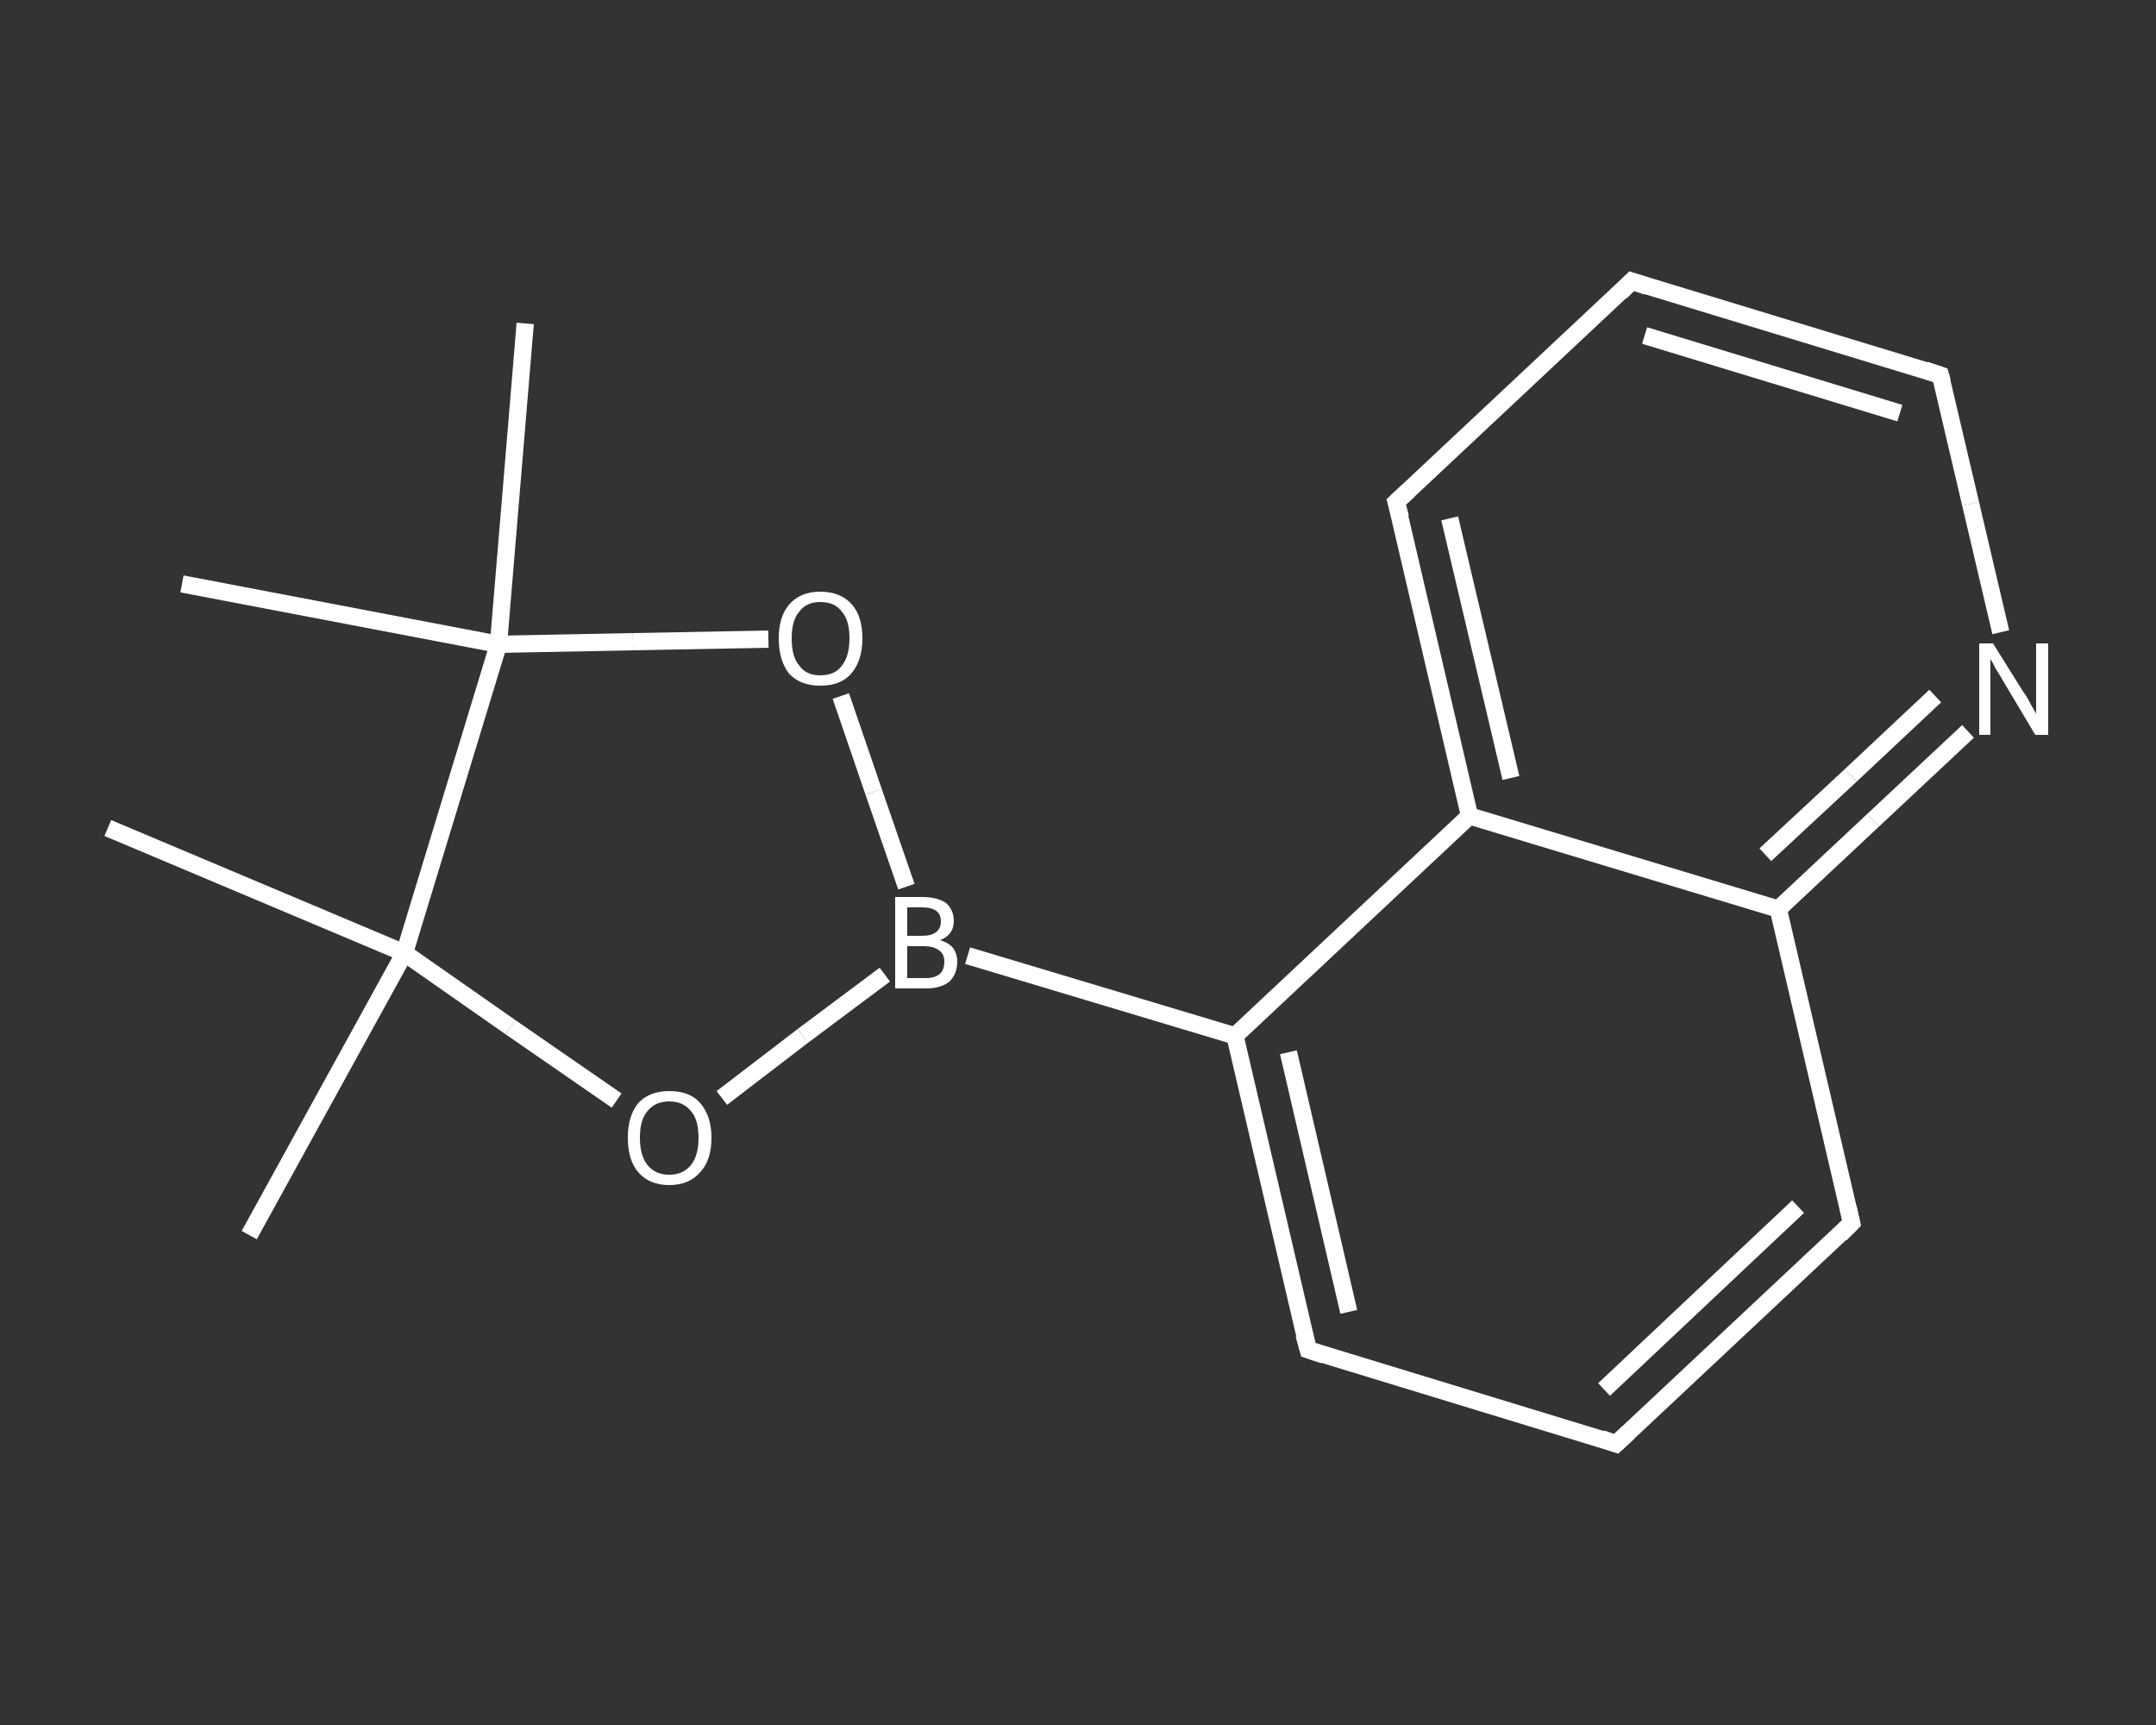 <?xml version='1.0' encoding='iso-8859-1'?>
<svg version='1.1' baseProfile='full'
              xmlns='http://www.w3.org/2000/svg'
                      xmlns:rdkit='http://www.rdkit.org/xml'
                      xmlns:xlink='http://www.w3.org/1999/xlink'
                  xml:space='preserve'
width='250px' height='200px' viewBox='0 0 250 200'>
<rect x="0" y="0" width="250" height="200" fill="#333333" stroke="none"/>
<!-- END OF HEADER -->
<rect style='opacity:1.0;fill:transparent;stroke:none' width='250.0' height='200.0' x='0.0' y='0.0'> </rect>
<path class='bond-0 atom-0 atom-1' d='M 28.9,143.2 L 46.9,110.5' style='fill:none;fill-rule:evenodd;stroke:#FFFFFF;stroke-width:2.0px;stroke-linecap:butt;stroke-linejoin:miter;stroke-opacity:1' />
<path class='bond-1 atom-1 atom-2' d='M 46.9,110.5 L 12.5,96.0' style='fill:none;fill-rule:evenodd;stroke:#FFFFFF;stroke-width:2.0px;stroke-linecap:butt;stroke-linejoin:miter;stroke-opacity:1' />
<path class='bond-2 atom-1 atom-3' d='M 46.9,110.5 L 59.2,119.1' style='fill:none;fill-rule:evenodd;stroke:#FFFFFF;stroke-width:2.0px;stroke-linecap:butt;stroke-linejoin:miter;stroke-opacity:1' />
<path class='bond-2 atom-1 atom-3' d='M 59.2,119.1 L 71.5,127.6' style='fill:none;fill-rule:evenodd;stroke:#FFFFFF;stroke-width:2.0px;stroke-linecap:butt;stroke-linejoin:miter;stroke-opacity:1' />
<path class='bond-3 atom-3 atom-4' d='M 83.7,127.3 L 93.1,120.1' style='fill:none;fill-rule:evenodd;stroke:#FFFFFF;stroke-width:2.0px;stroke-linecap:butt;stroke-linejoin:miter;stroke-opacity:1' />
<path class='bond-3 atom-3 atom-4' d='M 93.1,120.1 L 102.6,113.0' style='fill:none;fill-rule:evenodd;stroke:#FFFFFF;stroke-width:2.0px;stroke-linecap:butt;stroke-linejoin:miter;stroke-opacity:1' />
<path class='bond-4 atom-4 atom-5' d='M 112.2,110.8 L 143.2,120.1' style='fill:none;fill-rule:evenodd;stroke:#FFFFFF;stroke-width:2.0px;stroke-linecap:butt;stroke-linejoin:miter;stroke-opacity:1' />
<path class='bond-5 atom-5 atom-6' d='M 143.2,120.1 L 151.7,156.5' style='fill:none;fill-rule:evenodd;stroke:#FFFFFF;stroke-width:2.0px;stroke-linecap:butt;stroke-linejoin:miter;stroke-opacity:1' />
<path class='bond-5 atom-5 atom-6' d='M 149.4,122.0 L 156.4,152.1' style='fill:none;fill-rule:evenodd;stroke:#FFFFFF;stroke-width:2.0px;stroke-linecap:butt;stroke-linejoin:miter;stroke-opacity:1' />
<path class='bond-6 atom-6 atom-7' d='M 151.7,156.5 L 187.4,167.4' style='fill:none;fill-rule:evenodd;stroke:#FFFFFF;stroke-width:2.0px;stroke-linecap:butt;stroke-linejoin:miter;stroke-opacity:1' />
<path class='bond-7 atom-7 atom-8' d='M 187.4,167.4 L 214.7,141.8' style='fill:none;fill-rule:evenodd;stroke:#FFFFFF;stroke-width:2.0px;stroke-linecap:butt;stroke-linejoin:miter;stroke-opacity:1' />
<path class='bond-7 atom-7 atom-8' d='M 186.0,161.1 L 208.5,139.9' style='fill:none;fill-rule:evenodd;stroke:#FFFFFF;stroke-width:2.0px;stroke-linecap:butt;stroke-linejoin:miter;stroke-opacity:1' />
<path class='bond-8 atom-8 atom-9' d='M 214.7,141.8 L 206.2,105.4' style='fill:none;fill-rule:evenodd;stroke:#FFFFFF;stroke-width:2.0px;stroke-linecap:butt;stroke-linejoin:miter;stroke-opacity:1' />
<path class='bond-9 atom-9 atom-10' d='M 206.2,105.4 L 217.2,95.1' style='fill:none;fill-rule:evenodd;stroke:#FFFFFF;stroke-width:2.0px;stroke-linecap:butt;stroke-linejoin:miter;stroke-opacity:1' />
<path class='bond-9 atom-9 atom-10' d='M 217.2,95.1 L 228.2,84.8' style='fill:none;fill-rule:evenodd;stroke:#FFFFFF;stroke-width:2.0px;stroke-linecap:butt;stroke-linejoin:miter;stroke-opacity:1' />
<path class='bond-9 atom-9 atom-10' d='M 204.7,99.1 L 214.6,89.9' style='fill:none;fill-rule:evenodd;stroke:#FFFFFF;stroke-width:2.0px;stroke-linecap:butt;stroke-linejoin:miter;stroke-opacity:1' />
<path class='bond-9 atom-9 atom-10' d='M 214.6,89.9 L 224.4,80.7' style='fill:none;fill-rule:evenodd;stroke:#FFFFFF;stroke-width:2.0px;stroke-linecap:butt;stroke-linejoin:miter;stroke-opacity:1' />
<path class='bond-10 atom-10 atom-11' d='M 232.0,73.3 L 228.5,58.4' style='fill:none;fill-rule:evenodd;stroke:#FFFFFF;stroke-width:2.0px;stroke-linecap:butt;stroke-linejoin:miter;stroke-opacity:1' />
<path class='bond-10 atom-10 atom-11' d='M 228.5,58.4 L 225.0,43.5' style='fill:none;fill-rule:evenodd;stroke:#FFFFFF;stroke-width:2.0px;stroke-linecap:butt;stroke-linejoin:miter;stroke-opacity:1' />
<path class='bond-11 atom-11 atom-12' d='M 225.0,43.5 L 189.2,32.6' style='fill:none;fill-rule:evenodd;stroke:#FFFFFF;stroke-width:2.0px;stroke-linecap:butt;stroke-linejoin:miter;stroke-opacity:1' />
<path class='bond-11 atom-11 atom-12' d='M 220.3,47.9 L 190.7,38.9' style='fill:none;fill-rule:evenodd;stroke:#FFFFFF;stroke-width:2.0px;stroke-linecap:butt;stroke-linejoin:miter;stroke-opacity:1' />
<path class='bond-12 atom-12 atom-13' d='M 189.2,32.6 L 161.9,58.2' style='fill:none;fill-rule:evenodd;stroke:#FFFFFF;stroke-width:2.0px;stroke-linecap:butt;stroke-linejoin:miter;stroke-opacity:1' />
<path class='bond-13 atom-13 atom-14' d='M 161.9,58.2 L 170.4,94.6' style='fill:none;fill-rule:evenodd;stroke:#FFFFFF;stroke-width:2.0px;stroke-linecap:butt;stroke-linejoin:miter;stroke-opacity:1' />
<path class='bond-13 atom-13 atom-14' d='M 168.1,60.1 L 175.2,90.2' style='fill:none;fill-rule:evenodd;stroke:#FFFFFF;stroke-width:2.0px;stroke-linecap:butt;stroke-linejoin:miter;stroke-opacity:1' />
<path class='bond-14 atom-4 atom-15' d='M 105.1,102.8 L 101.3,91.8' style='fill:none;fill-rule:evenodd;stroke:#FFFFFF;stroke-width:2.0px;stroke-linecap:butt;stroke-linejoin:miter;stroke-opacity:1' />
<path class='bond-14 atom-4 atom-15' d='M 101.3,91.8 L 97.5,80.7' style='fill:none;fill-rule:evenodd;stroke:#FFFFFF;stroke-width:2.0px;stroke-linecap:butt;stroke-linejoin:miter;stroke-opacity:1' />
<path class='bond-15 atom-15 atom-16' d='M 89.1,74.1 L 73.4,74.4' style='fill:none;fill-rule:evenodd;stroke:#FFFFFF;stroke-width:2.0px;stroke-linecap:butt;stroke-linejoin:miter;stroke-opacity:1' />
<path class='bond-15 atom-15 atom-16' d='M 73.4,74.4 L 57.8,74.7' style='fill:none;fill-rule:evenodd;stroke:#FFFFFF;stroke-width:2.0px;stroke-linecap:butt;stroke-linejoin:miter;stroke-opacity:1' />
<path class='bond-16 atom-16 atom-17' d='M 57.8,74.7 L 21.1,67.7' style='fill:none;fill-rule:evenodd;stroke:#FFFFFF;stroke-width:2.0px;stroke-linecap:butt;stroke-linejoin:miter;stroke-opacity:1' />
<path class='bond-17 atom-16 atom-18' d='M 57.8,74.7 L 60.9,37.5' style='fill:none;fill-rule:evenodd;stroke:#FFFFFF;stroke-width:2.0px;stroke-linecap:butt;stroke-linejoin:miter;stroke-opacity:1' />
<path class='bond-18 atom-16 atom-1' d='M 57.8,74.7 L 46.9,110.5' style='fill:none;fill-rule:evenodd;stroke:#FFFFFF;stroke-width:2.0px;stroke-linecap:butt;stroke-linejoin:miter;stroke-opacity:1' />
<path class='bond-19 atom-14 atom-5' d='M 170.4,94.6 L 143.2,120.1' style='fill:none;fill-rule:evenodd;stroke:#FFFFFF;stroke-width:2.0px;stroke-linecap:butt;stroke-linejoin:miter;stroke-opacity:1' />
<path class='bond-20 atom-14 atom-9' d='M 170.4,94.6 L 206.2,105.4' style='fill:none;fill-rule:evenodd;stroke:#FFFFFF;stroke-width:2.0px;stroke-linecap:butt;stroke-linejoin:miter;stroke-opacity:1' />
<path d='M 151.2,154.7 L 151.7,156.5 L 153.5,157.1' style='fill:none;stroke:#FFFFFF;stroke-width:2.0px;stroke-linecap:butt;stroke-linejoin:miter;stroke-opacity:1;' />
<path d='M 185.7,166.8 L 187.4,167.4 L 188.8,166.1' style='fill:none;stroke:#FFFFFF;stroke-width:2.0px;stroke-linecap:butt;stroke-linejoin:miter;stroke-opacity:1;' />
<path d='M 213.4,143.1 L 214.7,141.8 L 214.3,140.0' style='fill:none;stroke:#FFFFFF;stroke-width:2.0px;stroke-linecap:butt;stroke-linejoin:miter;stroke-opacity:1;' />
<path d='M 225.2,44.2 L 225.0,43.5 L 223.2,42.9' style='fill:none;stroke:#FFFFFF;stroke-width:2.0px;stroke-linecap:butt;stroke-linejoin:miter;stroke-opacity:1;' />
<path d='M 191.0,33.2 L 189.2,32.6 L 187.9,33.9' style='fill:none;stroke:#FFFFFF;stroke-width:2.0px;stroke-linecap:butt;stroke-linejoin:miter;stroke-opacity:1;' />
<path d='M 163.3,56.9 L 161.9,58.2 L 162.4,60.0' style='fill:none;stroke:#FFFFFF;stroke-width:2.0px;stroke-linecap:butt;stroke-linejoin:miter;stroke-opacity:1;' />
<path class='atom-3' d='M 72.8 131.9
Q 72.8 129.4, 74.0 127.9
Q 75.3 126.5, 77.6 126.5
Q 80.0 126.5, 81.2 127.9
Q 82.5 129.4, 82.5 131.9
Q 82.5 134.5, 81.2 135.9
Q 79.9 137.4, 77.6 137.4
Q 75.3 137.4, 74.0 135.9
Q 72.8 134.5, 72.8 131.9
M 77.6 136.2
Q 79.2 136.2, 80.1 135.1
Q 81.0 134.0, 81.0 131.9
Q 81.0 129.8, 80.1 128.8
Q 79.2 127.7, 77.6 127.7
Q 76.0 127.7, 75.1 128.8
Q 74.2 129.8, 74.2 131.9
Q 74.2 134.0, 75.1 135.1
Q 76.0 136.2, 77.6 136.2
' fill='#FFFFFF'/>
<path class='atom-4' d='M 109.0 109.0
Q 110.0 109.3, 110.5 109.9
Q 111.0 110.6, 111.0 111.5
Q 111.0 112.9, 110.1 113.8
Q 109.1 114.6, 107.4 114.6
L 103.8 114.6
L 103.8 104.0
L 106.9 104.0
Q 108.7 104.0, 109.7 104.7
Q 110.6 105.5, 110.6 106.8
Q 110.6 108.4, 109.0 109.0
M 105.2 105.2
L 105.2 108.5
L 106.9 108.5
Q 108.0 108.5, 108.5 108.1
Q 109.1 107.7, 109.1 106.8
Q 109.1 105.2, 106.9 105.2
L 105.2 105.2
M 107.4 113.4
Q 108.4 113.4, 109.0 112.9
Q 109.5 112.4, 109.5 111.5
Q 109.5 110.6, 108.9 110.2
Q 108.3 109.7, 107.1 109.7
L 105.2 109.7
L 105.2 113.4
L 107.4 113.4
' fill='#FFFFFF'/>
<path class='atom-10' d='M 231.1 74.6
L 234.6 80.2
Q 235.0 80.7, 235.5 81.7
Q 236.1 82.7, 236.1 82.8
L 236.1 74.6
L 237.5 74.6
L 237.5 85.2
L 236.0 85.2
L 232.3 79.0
Q 231.9 78.3, 231.4 77.5
Q 231.0 76.7, 230.8 76.4
L 230.8 85.2
L 229.5 85.2
L 229.5 74.6
L 231.1 74.6
' fill='#FFFFFF'/>
<path class='atom-15' d='M 90.3 74.0
Q 90.3 71.5, 91.5 70.1
Q 92.8 68.6, 95.1 68.6
Q 97.5 68.6, 98.8 70.1
Q 100.0 71.5, 100.0 74.0
Q 100.0 76.6, 98.7 78.1
Q 97.5 79.5, 95.1 79.5
Q 92.8 79.5, 91.5 78.1
Q 90.3 76.6, 90.3 74.0
M 95.1 78.3
Q 96.8 78.3, 97.6 77.2
Q 98.5 76.1, 98.5 74.0
Q 98.5 71.9, 97.6 70.9
Q 96.8 69.8, 95.1 69.8
Q 93.5 69.8, 92.7 70.9
Q 91.8 71.9, 91.8 74.0
Q 91.8 76.2, 92.7 77.2
Q 93.5 78.3, 95.1 78.3
' fill='#FFFFFF'/>
</svg>
